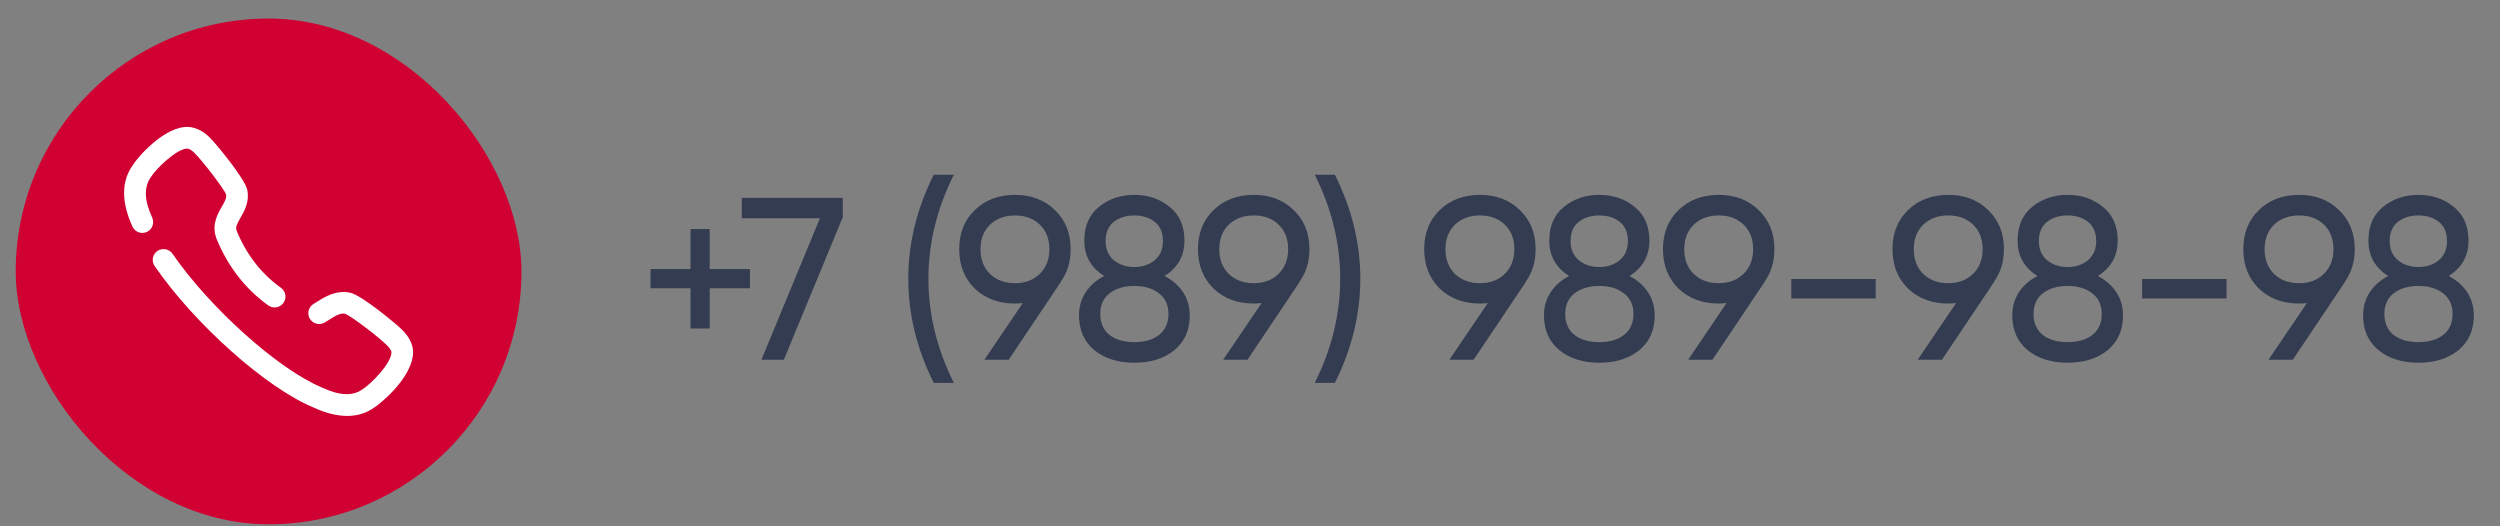 <?xml version="1.0" encoding="UTF-8"?> <svg xmlns="http://www.w3.org/2000/svg" width="133" height="28" viewBox="0 0 133 28" fill="none"><rect x="0" y="0" width="133" height="28" fill="#808080" stroke="none"/> <path d="M39.895 14.315V15.336H37.755V17.477H36.734V15.336H34.606V14.315H36.734V12.188H37.755V14.315H39.895ZM39.462 10.527H44.837V11.548L41.701 19.137H40.508L43.62 11.61H39.462V10.527ZM49.674 20.367C48.772 18.563 48.321 16.718 48.321 14.832C48.321 12.946 48.772 11.101 49.674 9.297H50.744C49.842 11.101 49.391 12.946 49.391 14.832C49.391 16.718 49.842 18.563 50.744 20.367H49.674ZM56.959 13.258C56.959 13.922 56.783 14.5 56.43 14.992H56.442L53.663 19.137H52.371L54.413 16.123C54.233 16.14 54.093 16.148 53.995 16.148C53.126 16.148 52.412 15.882 51.855 15.349C51.305 14.807 51.031 14.11 51.031 13.258C51.031 12.405 51.305 11.712 51.855 11.179C52.412 10.638 53.126 10.367 53.995 10.367C54.864 10.367 55.573 10.638 56.123 11.179C56.68 11.712 56.959 12.405 56.959 13.258ZM52.666 11.954C52.33 12.282 52.162 12.716 52.162 13.258C52.162 13.799 52.33 14.238 52.666 14.574C53.011 14.902 53.454 15.066 53.995 15.066C54.536 15.066 54.975 14.902 55.311 14.574C55.655 14.238 55.828 13.799 55.828 13.258C55.828 12.716 55.659 12.282 55.323 11.954C54.987 11.626 54.544 11.462 53.995 11.462C53.454 11.462 53.011 11.626 52.666 11.954ZM61.954 14.684C62.372 14.898 62.7 15.185 62.938 15.545C63.176 15.906 63.294 16.316 63.294 16.775C63.294 17.563 63.02 18.182 62.47 18.633C61.921 19.076 61.212 19.297 60.343 19.297C59.482 19.297 58.776 19.076 58.227 18.633C57.678 18.182 57.403 17.563 57.403 16.775C57.403 16.316 57.522 15.906 57.76 15.545C57.997 15.185 58.325 14.898 58.744 14.684C58.038 14.242 57.686 13.614 57.686 12.803C57.686 12.024 57.944 11.425 58.461 11.007C58.986 10.58 59.613 10.367 60.343 10.367C61.081 10.367 61.708 10.58 62.224 11.007C62.749 11.425 63.012 12.024 63.012 12.803C63.012 13.614 62.659 14.242 61.954 14.684ZM60.343 11.462C59.908 11.462 59.543 11.577 59.248 11.806C58.961 12.036 58.817 12.376 58.817 12.827C58.817 13.262 58.965 13.602 59.26 13.848C59.555 14.086 59.916 14.205 60.343 14.205C60.769 14.205 61.13 14.086 61.425 13.848C61.72 13.602 61.868 13.262 61.868 12.827C61.868 12.376 61.724 12.036 61.437 11.806C61.15 11.577 60.785 11.462 60.343 11.462ZM60.343 18.202C60.892 18.202 61.331 18.075 61.659 17.821C61.995 17.558 62.163 17.185 62.163 16.702C62.163 16.226 61.995 15.861 61.659 15.607C61.331 15.345 60.892 15.213 60.343 15.213C59.801 15.213 59.363 15.345 59.026 15.607C58.699 15.861 58.535 16.226 58.535 16.702C58.535 17.185 58.699 17.558 59.026 17.821C59.363 18.075 59.801 18.202 60.343 18.202ZM69.662 13.258C69.662 13.922 69.486 14.5 69.133 14.992H69.145L66.366 19.137H65.074L67.116 16.123C66.936 16.14 66.796 16.148 66.698 16.148C65.829 16.148 65.115 15.882 64.558 15.349C64.008 14.807 63.733 14.11 63.733 13.258C63.733 12.405 64.008 11.712 64.558 11.179C65.115 10.638 65.829 10.367 66.698 10.367C67.567 10.367 68.276 10.638 68.826 11.179C69.383 11.712 69.662 12.405 69.662 13.258ZM65.369 11.954C65.033 12.282 64.865 12.716 64.865 13.258C64.865 13.799 65.033 14.238 65.369 14.574C65.714 14.902 66.156 15.066 66.698 15.066C67.239 15.066 67.678 14.902 68.014 14.574C68.358 14.238 68.53 13.799 68.53 13.258C68.53 12.716 68.362 12.282 68.026 11.954C67.69 11.626 67.247 11.462 66.698 11.462C66.156 11.462 65.714 11.626 65.369 11.954ZM71.016 20.367H69.946C70.848 18.563 71.299 16.718 71.299 14.832C71.299 12.946 70.848 11.101 69.946 9.297H71.016C71.918 11.101 72.369 12.946 72.369 14.832C72.369 16.718 71.918 18.563 71.016 20.367ZM81.696 13.258C81.696 13.922 81.519 14.5 81.167 14.992H81.179L78.399 19.137H77.108L79.15 16.123C78.969 16.14 78.83 16.148 78.731 16.148C77.862 16.148 77.149 15.882 76.591 15.349C76.042 14.807 75.767 14.11 75.767 13.258C75.767 12.405 76.042 11.712 76.591 11.179C77.149 10.638 77.862 10.367 78.731 10.367C79.6 10.367 80.31 10.638 80.859 11.179C81.417 11.712 81.696 12.405 81.696 13.258ZM77.403 11.954C77.067 12.282 76.899 12.716 76.899 13.258C76.899 13.799 77.067 14.238 77.403 14.574C77.747 14.902 78.19 15.066 78.731 15.066C79.272 15.066 79.711 14.902 80.047 14.574C80.392 14.238 80.564 13.799 80.564 13.258C80.564 12.716 80.396 12.282 80.06 11.954C79.724 11.626 79.281 11.462 78.731 11.462C78.19 11.462 77.747 11.626 77.403 11.954ZM86.69 14.684C87.109 14.898 87.437 15.185 87.674 15.545C87.912 15.906 88.031 16.316 88.031 16.775C88.031 17.563 87.756 18.182 87.207 18.633C86.658 19.076 85.948 19.297 85.079 19.297C84.218 19.297 83.513 19.076 82.963 18.633C82.414 18.182 82.139 17.563 82.139 16.775C82.139 16.316 82.258 15.906 82.496 15.545C82.734 15.185 83.062 14.898 83.48 14.684C82.775 14.242 82.422 13.614 82.422 12.803C82.422 12.024 82.681 11.425 83.197 11.007C83.722 10.58 84.349 10.367 85.079 10.367C85.817 10.367 86.444 10.58 86.961 11.007C87.486 11.425 87.748 12.024 87.748 12.803C87.748 13.614 87.396 14.242 86.69 14.684ZM85.079 11.462C84.644 11.462 84.28 11.577 83.984 11.806C83.697 12.036 83.554 12.376 83.554 12.827C83.554 13.262 83.701 13.602 83.997 13.848C84.292 14.086 84.653 14.205 85.079 14.205C85.505 14.205 85.866 14.086 86.162 13.848C86.457 13.602 86.604 13.262 86.604 12.827C86.604 12.376 86.461 12.036 86.174 11.806C85.887 11.577 85.522 11.462 85.079 11.462ZM85.079 18.202C85.629 18.202 86.067 18.075 86.395 17.821C86.731 17.558 86.9 17.185 86.9 16.702C86.9 16.226 86.731 15.861 86.395 15.607C86.067 15.345 85.629 15.213 85.079 15.213C84.538 15.213 84.099 15.345 83.763 15.607C83.435 15.861 83.271 16.226 83.271 16.702C83.271 17.185 83.435 17.558 83.763 17.821C84.099 18.075 84.538 18.202 85.079 18.202ZM94.398 13.258C94.398 13.922 94.222 14.5 93.87 14.992H93.882L91.102 19.137H89.811L91.852 16.123C91.672 16.14 91.533 16.148 91.434 16.148C90.565 16.148 89.852 15.882 89.294 15.349C88.745 14.807 88.47 14.11 88.47 13.258C88.47 12.405 88.745 11.712 89.294 11.179C89.852 10.638 90.565 10.367 91.434 10.367C92.303 10.367 93.013 10.638 93.562 11.179C94.12 11.712 94.398 12.405 94.398 13.258ZM90.106 11.954C89.77 12.282 89.602 12.716 89.602 13.258C89.602 13.799 89.77 14.238 90.106 14.574C90.45 14.902 90.893 15.066 91.434 15.066C91.975 15.066 92.414 14.902 92.75 14.574C93.095 14.238 93.267 13.799 93.267 13.258C93.267 12.716 93.099 12.282 92.763 11.954C92.426 11.626 91.984 11.462 91.434 11.462C90.893 11.462 90.45 11.626 90.106 11.954ZM95.297 15.877V14.844H99.787V15.877H95.297ZM106.609 13.258C106.609 13.922 106.433 14.5 106.08 14.992H106.092L103.313 19.137H102.021L104.063 16.123C103.882 16.14 103.743 16.148 103.645 16.148C102.775 16.148 102.062 15.882 101.505 15.349C100.955 14.807 100.68 14.11 100.68 13.258C100.68 12.405 100.955 11.712 101.505 11.179C102.062 10.638 102.775 10.367 103.645 10.367C104.514 10.367 105.223 10.638 105.773 11.179C106.33 11.712 106.609 12.405 106.609 13.258ZM102.316 11.954C101.98 12.282 101.812 12.716 101.812 13.258C101.812 13.799 101.98 14.238 102.316 14.574C102.661 14.902 103.103 15.066 103.645 15.066C104.186 15.066 104.625 14.902 104.961 14.574C105.305 14.238 105.477 13.799 105.477 13.258C105.477 12.716 105.309 12.282 104.973 11.954C104.637 11.626 104.194 11.462 103.645 11.462C103.103 11.462 102.661 11.626 102.316 11.954ZM111.604 14.684C112.022 14.898 112.35 15.185 112.588 15.545C112.825 15.906 112.944 16.316 112.944 16.775C112.944 17.563 112.67 18.182 112.12 18.633C111.571 19.076 110.862 19.297 109.992 19.297C109.131 19.297 108.426 19.076 107.877 18.633C107.327 18.182 107.053 17.563 107.053 16.775C107.053 16.316 107.172 15.906 107.409 15.545C107.647 15.185 107.975 14.898 108.393 14.684C107.688 14.242 107.336 13.614 107.336 12.803C107.336 12.024 107.594 11.425 108.111 11.007C108.635 10.58 109.263 10.367 109.992 10.367C110.73 10.367 111.358 10.58 111.874 11.007C112.399 11.425 112.662 12.024 112.662 12.803C112.662 13.614 112.309 14.242 111.604 14.684ZM109.992 11.462C109.558 11.462 109.193 11.577 108.898 11.806C108.611 12.036 108.467 12.376 108.467 12.827C108.467 13.262 108.615 13.602 108.91 13.848C109.205 14.086 109.566 14.205 109.992 14.205C110.419 14.205 110.78 14.086 111.075 13.848C111.37 13.602 111.518 13.262 111.518 12.827C111.518 12.376 111.374 12.036 111.087 11.806C110.8 11.577 110.435 11.462 109.992 11.462ZM109.992 18.202C110.542 18.202 110.981 18.075 111.309 17.821C111.645 17.558 111.813 17.185 111.813 16.702C111.813 16.226 111.645 15.861 111.309 15.607C110.981 15.345 110.542 15.213 109.992 15.213C109.451 15.213 109.013 15.345 108.676 15.607C108.348 15.861 108.184 16.226 108.184 16.702C108.184 17.185 108.348 17.558 108.676 17.821C109.013 18.075 109.451 18.202 109.992 18.202ZM113.961 15.877V14.844H118.451V15.877H113.961ZM125.273 13.258C125.273 13.922 125.097 14.5 124.744 14.992H124.756L121.977 19.137H120.685L122.727 16.123C122.546 16.14 122.407 16.148 122.309 16.148C121.439 16.148 120.726 15.882 120.169 15.349C119.619 14.807 119.344 14.11 119.344 13.258C119.344 12.405 119.619 11.712 120.169 11.179C120.726 10.638 121.439 10.367 122.309 10.367C123.178 10.367 123.887 10.638 124.437 11.179C124.994 11.712 125.273 12.405 125.273 13.258ZM120.98 11.954C120.644 12.282 120.476 12.716 120.476 13.258C120.476 13.799 120.644 14.238 120.98 14.574C121.325 14.902 121.767 15.066 122.309 15.066C122.85 15.066 123.289 14.902 123.625 14.574C123.969 14.238 124.141 13.799 124.141 13.258C124.141 12.716 123.973 12.282 123.637 11.954C123.301 11.626 122.858 11.462 122.309 11.462C121.767 11.462 121.325 11.626 120.98 11.954ZM130.268 14.684C130.686 14.898 131.014 15.185 131.252 15.545C131.489 15.906 131.608 16.316 131.608 16.775C131.608 17.563 131.334 18.182 130.784 18.633C130.235 19.076 129.526 19.297 128.656 19.297C127.795 19.297 127.09 19.076 126.541 18.633C125.991 18.182 125.717 17.563 125.717 16.775C125.717 16.316 125.836 15.906 126.073 15.545C126.311 15.185 126.639 14.898 127.057 14.684C126.352 14.242 126 13.614 126 12.803C126 12.024 126.258 11.425 126.775 11.007C127.299 10.58 127.927 10.367 128.656 10.367C129.394 10.367 130.022 10.58 130.538 11.007C131.063 11.425 131.325 12.024 131.325 12.803C131.325 13.614 130.973 14.242 130.268 14.684ZM128.656 11.462C128.222 11.462 127.857 11.577 127.562 11.806C127.275 12.036 127.131 12.376 127.131 12.827C127.131 13.262 127.279 13.602 127.574 13.848C127.869 14.086 128.23 14.205 128.656 14.205C129.083 14.205 129.444 14.086 129.739 13.848C130.034 13.602 130.182 13.262 130.182 12.827C130.182 12.376 130.038 12.036 129.751 11.806C129.464 11.577 129.099 11.462 128.656 11.462ZM128.656 18.202C129.206 18.202 129.645 18.075 129.973 17.821C130.309 17.558 130.477 17.185 130.477 16.702C130.477 16.226 130.309 15.861 129.973 15.607C129.645 15.345 129.206 15.213 128.656 15.213C128.115 15.213 127.677 15.345 127.34 15.607C127.012 15.861 126.848 16.226 126.848 16.702C126.848 17.185 127.012 17.558 127.34 17.821C127.677 18.075 128.115 18.202 128.656 18.202Z" fill="#333C50"></path> <rect x="0.836" y="0.987" width="26.906" height="26.906" rx="13.453" fill="#D00032"></rect> <path fill-rule="evenodd" clip-rule="evenodd" d="M8.04 9.403C7.644 9.947 7.672 10.644 8.097 11.577C8.228 11.867 8.101 12.208 7.811 12.34C7.52 12.472 7.18 12.345 7.047 12.054C6.442 10.727 6.454 9.62 7.081 8.764C7.315 8.373 8.784 6.673 10.046 6.755C10.442 6.788 10.805 6.973 11.146 7.305C11.508 7.659 13.032 9.512 13.154 10.098C13.286 10.729 13.003 11.221 12.796 11.58L12.795 11.581C12.592 11.935 12.521 12.087 12.591 12.278C13.105 13.536 13.9 14.564 14.946 15.311C15.206 15.497 15.265 15.856 15.079 16.115C14.967 16.272 14.79 16.356 14.61 16.356C14.494 16.356 14.377 16.321 14.275 16.249C13.05 15.372 12.121 14.176 11.515 12.692C11.248 11.958 11.565 11.408 11.796 11.006C11.97 10.705 12.066 10.525 12.025 10.333C11.918 10.056 10.794 8.572 10.34 8.13C10.2 7.993 10.069 7.912 9.971 7.905C9.421 7.892 8.295 8.979 8.04 9.403ZM18.631 15.572C19.22 15.694 21.072 17.217 21.426 17.579C21.76 17.92 21.944 18.284 21.976 18.658C22.026 20.074 20.129 21.554 19.912 21.678C19.498 21.976 19.013 22.127 18.467 22.127C17.924 22.127 17.322 21.978 16.669 21.674C14.159 20.632 10.363 17.253 8.227 14.153C8.047 13.891 8.113 13.532 8.375 13.352C8.638 13.173 8.997 13.238 9.177 13.5C11.172 16.396 14.816 19.656 17.134 20.619C18.072 21.055 18.77 21.082 19.29 20.709C19.695 20.464 20.846 19.321 20.825 18.726C20.818 18.656 20.738 18.525 20.602 18.386C20.159 17.933 18.673 16.808 18.363 16.692C18.117 16.639 17.862 16.788 17.473 17.034L17.276 17.156C17.003 17.319 16.649 17.233 16.485 16.959C16.321 16.687 16.409 16.333 16.681 16.168L16.859 16.058C17.29 15.787 17.884 15.417 18.631 15.572Z" fill="white"></path> </svg> 